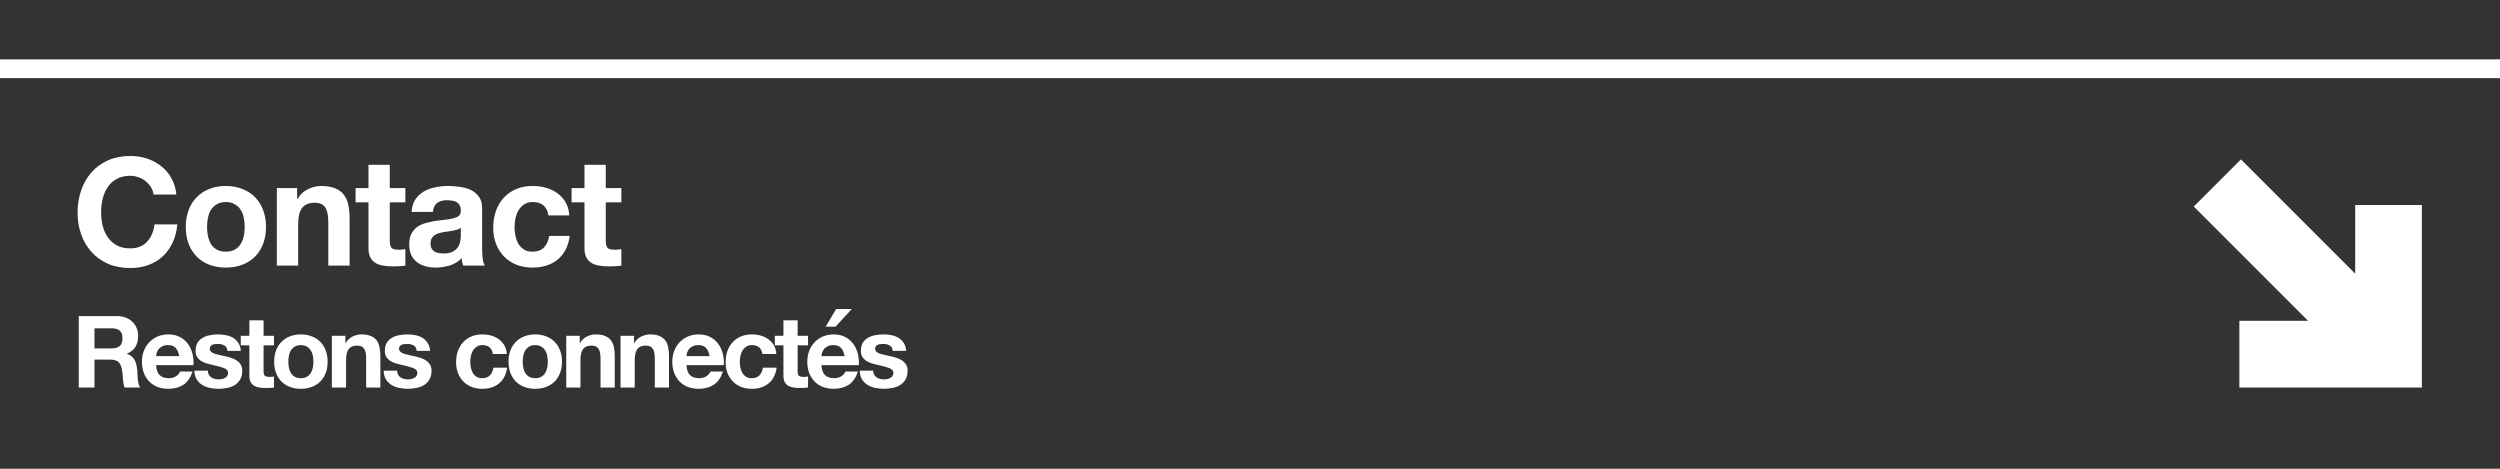 <svg xmlns="http://www.w3.org/2000/svg" width="800" height="150" viewBox="0 0 800 150" fill="none"><rect x="0" y="0" width="800" height="150" fill="#333333" stroke="none"/><rect y="19" width="800" height="6" fill="white"></rect><path d="M49.16 62.248C49.032 61.384 48.744 60.6 48.296 59.896C47.848 59.16 47.288 58.52 46.616 57.976C45.944 57.432 45.176 57.016 44.312 56.728C43.48 56.408 42.6 56.248 41.672 56.248C39.976 56.248 38.536 56.584 37.352 57.256C36.168 57.896 35.208 58.776 34.472 59.896C33.736 60.984 33.192 62.232 32.84 63.64C32.52 65.048 32.36 66.504 32.36 68.008C32.36 69.448 32.52 70.856 32.84 72.232C33.192 73.576 33.736 74.792 34.472 75.88C35.208 76.968 36.168 77.848 37.352 78.52C38.536 79.16 39.976 79.48 41.672 79.48C43.976 79.48 45.768 78.776 47.048 77.368C48.36 75.96 49.16 74.104 49.448 71.8H56.744C56.552 73.944 56.056 75.88 55.256 77.608C54.456 79.336 53.4 80.808 52.088 82.024C50.776 83.24 49.24 84.168 47.48 84.808C45.72 85.448 43.784 85.768 41.672 85.768C39.048 85.768 36.68 85.32 34.568 84.424C32.488 83.496 30.728 82.232 29.288 80.632C27.848 79.032 26.744 77.16 25.976 75.016C25.208 72.84 24.824 70.504 24.824 68.008C24.824 65.448 25.208 63.08 25.976 60.904C26.744 58.696 27.848 56.776 29.288 55.144C30.728 53.512 32.488 52.232 34.568 51.304C36.68 50.376 39.048 49.912 41.672 49.912C43.56 49.912 45.336 50.184 47 50.728C48.696 51.272 50.2 52.072 51.512 53.128C52.856 54.152 53.96 55.432 54.824 56.968C55.688 58.504 56.232 60.264 56.456 62.248H49.16ZM66.258 72.616C66.258 73.608 66.354 74.584 66.546 75.544C66.738 76.472 67.058 77.32 67.506 78.088C67.986 78.824 68.61 79.416 69.378 79.864C70.146 80.312 71.106 80.536 72.258 80.536C73.41 80.536 74.37 80.312 75.138 79.864C75.938 79.416 76.562 78.824 77.01 78.088C77.49 77.32 77.826 76.472 78.018 75.544C78.21 74.584 78.306 73.608 78.306 72.616C78.306 71.624 78.21 70.648 78.018 69.688C77.826 68.728 77.49 67.88 77.01 67.144C76.562 66.408 75.938 65.816 75.138 65.368C74.37 64.888 73.41 64.648 72.258 64.648C71.106 64.648 70.146 64.888 69.378 65.368C68.61 65.816 67.986 66.408 67.506 67.144C67.058 67.88 66.738 68.728 66.546 69.688C66.354 70.648 66.258 71.624 66.258 72.616ZM59.442 72.616C59.442 70.632 59.746 68.84 60.354 67.24C60.962 65.608 61.826 64.232 62.946 63.112C64.066 61.96 65.41 61.08 66.978 60.472C68.546 59.832 70.306 59.512 72.258 59.512C74.21 59.512 75.97 59.832 77.538 60.472C79.138 61.08 80.498 61.96 81.618 63.112C82.738 64.232 83.602 65.608 84.21 67.24C84.818 68.84 85.122 70.632 85.122 72.616C85.122 74.6 84.818 76.392 84.21 77.992C83.602 79.592 82.738 80.968 81.618 82.12C80.498 83.24 79.138 84.104 77.538 84.712C75.97 85.32 74.21 85.624 72.258 85.624C70.306 85.624 68.546 85.32 66.978 84.712C65.41 84.104 64.066 83.24 62.946 82.12C61.826 80.968 60.962 79.592 60.354 77.992C59.746 76.392 59.442 74.6 59.442 72.616ZM88.594 60.184H95.074V63.64H95.218C96.082 62.2 97.202 61.16 98.578 60.52C99.954 59.848 101.362 59.512 102.802 59.512C104.626 59.512 106.114 59.768 107.266 60.28C108.45 60.76 109.378 61.448 110.05 62.344C110.722 63.208 111.186 64.28 111.442 65.56C111.73 66.808 111.874 68.2 111.874 69.736V85H105.058V70.984C105.058 68.936 104.738 67.416 104.098 66.424C103.458 65.4 102.322 64.888 100.69 64.888C98.834 64.888 97.49 65.448 96.658 66.568C95.826 67.656 95.41 69.464 95.41 71.992V85H88.594V60.184ZM124.727 60.184H129.719V64.744H124.727V77.032C124.727 78.184 124.919 78.952 125.303 79.336C125.687 79.72 126.455 79.912 127.607 79.912C127.991 79.912 128.359 79.896 128.711 79.864C129.063 79.832 129.399 79.784 129.719 79.72V85C129.143 85.096 128.503 85.16 127.799 85.192C127.095 85.224 126.407 85.24 125.735 85.24C124.679 85.24 123.671 85.16 122.711 85C121.783 84.872 120.951 84.6 120.215 84.184C119.511 83.768 118.951 83.176 118.535 82.408C118.119 81.64 117.911 80.632 117.911 79.384V64.744H113.783V60.184H117.911V52.744H124.727V60.184ZM131.714 67.816C131.81 66.216 132.21 64.888 132.914 63.832C133.618 62.776 134.514 61.928 135.602 61.288C136.69 60.648 137.906 60.2 139.25 59.944C140.626 59.656 142.002 59.512 143.378 59.512C144.626 59.512 145.89 59.608 147.17 59.8C148.45 59.96 149.618 60.296 150.674 60.808C151.73 61.32 152.594 62.04 153.266 62.968C153.938 63.864 154.274 65.064 154.274 66.568V79.48C154.274 80.6 154.338 81.672 154.466 82.696C154.594 83.72 154.818 84.488 155.138 85H148.226C148.098 84.616 147.986 84.232 147.89 83.848C147.826 83.432 147.778 83.016 147.746 82.6C146.658 83.72 145.378 84.504 143.906 84.952C142.434 85.4 140.93 85.624 139.394 85.624C138.21 85.624 137.106 85.48 136.082 85.192C135.058 84.904 134.162 84.456 133.394 83.848C132.626 83.24 132.018 82.472 131.57 81.544C131.154 80.616 130.946 79.512 130.946 78.232C130.946 76.824 131.186 75.672 131.666 74.776C132.178 73.848 132.818 73.112 133.586 72.568C134.386 72.024 135.282 71.624 136.274 71.368C137.298 71.08 138.322 70.856 139.346 70.696C140.37 70.536 141.378 70.408 142.37 70.312C143.362 70.216 144.242 70.072 145.01 69.88C145.778 69.688 146.386 69.416 146.834 69.064C147.282 68.68 147.49 68.136 147.458 67.432C147.458 66.696 147.33 66.12 147.074 65.704C146.85 65.256 146.53 64.92 146.114 64.696C145.73 64.44 145.266 64.28 144.722 64.216C144.21 64.12 143.65 64.072 143.042 64.072C141.698 64.072 140.642 64.36 139.874 64.936C139.106 65.512 138.658 66.472 138.53 67.816H131.714ZM147.458 72.856C147.17 73.112 146.802 73.32 146.354 73.48C145.938 73.608 145.474 73.72 144.962 73.816C144.482 73.912 143.97 73.992 143.426 74.056C142.882 74.12 142.338 74.2 141.794 74.296C141.282 74.392 140.77 74.52 140.258 74.68C139.778 74.84 139.346 75.064 138.962 75.352C138.61 75.608 138.322 75.944 138.098 76.36C137.874 76.776 137.762 77.304 137.762 77.944C137.762 78.552 137.874 79.064 138.098 79.48C138.322 79.896 138.626 80.232 139.01 80.488C139.394 80.712 139.842 80.872 140.354 80.968C140.866 81.064 141.394 81.112 141.938 81.112C143.282 81.112 144.322 80.888 145.058 80.44C145.794 79.992 146.338 79.464 146.69 78.856C147.042 78.216 147.25 77.576 147.314 76.936C147.41 76.296 147.458 75.784 147.458 75.4V72.856ZM175.5 68.92C175.052 66.072 173.372 64.648 170.46 64.648C169.372 64.648 168.46 64.904 167.724 65.416C166.988 65.896 166.38 66.536 165.9 67.336C165.452 68.104 165.132 68.968 164.94 69.928C164.748 70.856 164.652 71.784 164.652 72.712C164.652 73.608 164.748 74.52 164.94 75.448C165.132 76.376 165.436 77.224 165.852 77.992C166.3 78.728 166.892 79.336 167.628 79.816C168.364 80.296 169.26 80.536 170.316 80.536C171.948 80.536 173.196 80.088 174.06 79.192C174.956 78.264 175.516 77.032 175.74 75.496H182.316C181.868 78.792 180.588 81.304 178.476 83.032C176.364 84.76 173.66 85.624 170.364 85.624C168.508 85.624 166.796 85.32 165.228 84.712C163.692 84.072 162.38 83.192 161.292 82.072C160.204 80.952 159.356 79.624 158.748 78.088C158.14 76.52 157.836 74.808 157.836 72.952C157.836 71.032 158.108 69.256 158.652 67.624C159.228 65.96 160.06 64.536 161.148 63.352C162.236 62.136 163.564 61.192 165.132 60.52C166.7 59.848 168.492 59.512 170.508 59.512C171.98 59.512 173.388 59.704 174.732 60.088C176.108 60.472 177.324 61.064 178.38 61.864C179.468 62.632 180.348 63.608 181.02 64.792C181.692 65.944 182.076 67.32 182.172 68.92H175.5ZM193.847 60.184H198.839V64.744H193.847V77.032C193.847 78.184 194.039 78.952 194.423 79.336C194.807 79.72 195.575 79.912 196.727 79.912C197.111 79.912 197.479 79.896 197.831 79.864C198.183 79.832 198.519 79.784 198.839 79.72V85C198.263 85.096 197.623 85.16 196.919 85.192C196.215 85.224 195.527 85.24 194.855 85.24C193.799 85.24 192.791 85.16 191.831 85C190.903 84.872 190.071 84.6 189.335 84.184C188.631 83.768 188.071 83.176 187.655 82.408C187.239 81.64 187.031 80.632 187.031 79.384V64.744H182.903V60.184H187.031V52.744H193.847V60.184ZM30.232 111.488H35.736C36.888 111.488 37.752 111.232 38.328 110.72C38.904 110.208 39.192 109.376 39.192 108.224C39.192 107.115 38.904 106.315 38.328 105.824C37.752 105.312 36.888 105.056 35.736 105.056H30.232V111.488ZM25.208 101.152H37.528C38.552 101.152 39.469 101.323 40.28 101.664C41.112 101.984 41.816 102.432 42.392 103.008C42.989 103.584 43.437 104.256 43.736 105.024C44.056 105.771 44.216 106.581 44.216 107.456C44.216 108.8 43.928 109.963 43.352 110.944C42.797 111.925 41.88 112.672 40.6 113.184V113.248C41.219 113.419 41.731 113.685 42.136 114.048C42.541 114.389 42.872 114.805 43.128 115.296C43.384 115.765 43.565 116.288 43.672 116.864C43.8 117.44 43.885 118.016 43.928 118.592C43.949 118.955 43.971 119.381 43.992 119.872C44.013 120.363 44.045 120.864 44.088 121.376C44.152 121.888 44.237 122.379 44.344 122.848C44.472 123.296 44.653 123.68 44.888 124H39.864C39.587 123.275 39.416 122.411 39.352 121.408C39.288 120.405 39.192 119.445 39.064 118.528C38.893 117.333 38.531 116.459 37.976 115.904C37.421 115.349 36.515 115.072 35.256 115.072H30.232V124H25.208V101.152ZM57.358 113.952C57.144 112.8 56.76 111.925 56.206 111.328C55.672 110.731 54.851 110.432 53.742 110.432C53.016 110.432 52.408 110.56 51.918 110.816C51.448 111.051 51.064 111.349 50.766 111.712C50.488 112.075 50.286 112.459 50.158 112.864C50.051 113.269 49.987 113.632 49.966 113.952H57.358ZM49.966 116.832C50.03 118.304 50.403 119.371 51.086 120.032C51.768 120.693 52.75 121.024 54.03 121.024C54.947 121.024 55.736 120.8 56.398 120.352C57.059 119.883 57.464 119.392 57.614 118.88H61.614C60.974 120.864 59.992 122.283 58.67 123.136C57.347 123.989 55.747 124.416 53.87 124.416C52.568 124.416 51.395 124.213 50.35 123.808C49.304 123.381 48.419 122.784 47.694 122.016C46.968 121.248 46.403 120.331 45.998 119.264C45.614 118.197 45.422 117.024 45.422 115.744C45.422 114.507 45.624 113.355 46.03 112.288C46.435 111.221 47.011 110.304 47.758 109.536C48.504 108.747 49.39 108.128 50.414 107.68C51.459 107.232 52.611 107.008 53.87 107.008C55.278 107.008 56.504 107.285 57.55 107.84C58.595 108.373 59.448 109.099 60.11 110.016C60.792 110.933 61.283 111.979 61.582 113.152C61.88 114.325 61.987 115.552 61.902 116.832H49.966ZM66.517 118.624C66.517 119.115 66.613 119.541 66.805 119.904C67.018 120.245 67.285 120.533 67.605 120.768C67.925 120.981 68.287 121.141 68.693 121.248C69.119 121.355 69.557 121.408 70.005 121.408C70.325 121.408 70.655 121.376 70.997 121.312C71.359 121.227 71.679 121.109 71.957 120.96C72.255 120.789 72.501 120.576 72.693 120.32C72.885 120.043 72.981 119.701 72.981 119.296C72.981 118.613 72.522 118.101 71.605 117.76C70.709 117.419 69.45 117.077 67.829 116.736C67.167 116.587 66.517 116.416 65.877 116.224C65.258 116.011 64.703 115.744 64.213 115.424C63.722 115.083 63.327 114.667 63.029 114.176C62.73 113.664 62.581 113.045 62.581 112.32C62.581 111.253 62.783 110.379 63.189 109.696C63.615 109.013 64.17 108.48 64.853 108.096C65.535 107.691 66.303 107.413 67.157 107.264C68.01 107.093 68.885 107.008 69.781 107.008C70.677 107.008 71.541 107.093 72.373 107.264C73.226 107.435 73.983 107.723 74.645 108.128C75.306 108.533 75.85 109.077 76.277 109.76C76.725 110.421 76.991 111.264 77.077 112.288H72.757C72.693 111.413 72.362 110.827 71.765 110.528C71.167 110.208 70.463 110.048 69.653 110.048C69.397 110.048 69.119 110.069 68.821 110.112C68.522 110.133 68.245 110.197 67.989 110.304C67.754 110.411 67.551 110.571 67.381 110.784C67.21 110.976 67.125 111.243 67.125 111.584C67.125 111.989 67.274 112.32 67.573 112.576C67.871 112.832 68.255 113.045 68.725 113.216C69.215 113.365 69.77 113.504 70.389 113.632C71.007 113.76 71.637 113.899 72.277 114.048C72.938 114.197 73.578 114.379 74.197 114.592C74.837 114.805 75.402 115.093 75.893 115.456C76.383 115.797 76.778 116.235 77.077 116.768C77.375 117.28 77.525 117.92 77.525 118.688C77.525 119.776 77.301 120.693 76.853 121.44C76.426 122.165 75.861 122.752 75.157 123.2C74.453 123.648 73.642 123.957 72.725 124.128C71.829 124.32 70.911 124.416 69.973 124.416C69.013 124.416 68.074 124.32 67.157 124.128C66.239 123.936 65.418 123.616 64.693 123.168C63.989 122.72 63.402 122.133 62.933 121.408C62.485 120.661 62.239 119.733 62.197 118.624H66.517ZM84.344 107.456H87.672V110.496H84.344V118.688C84.344 119.456 84.472 119.968 84.728 120.224C84.984 120.48 85.496 120.608 86.264 120.608C86.52 120.608 86.766 120.597 87 120.576C87.235 120.555 87.459 120.523 87.672 120.48V124C87.288 124.064 86.862 124.107 86.392 124.128C85.923 124.149 85.464 124.16 85.016 124.16C84.312 124.16 83.64 124.107 83 124C82.382 123.915 81.827 123.733 81.336 123.456C80.867 123.179 80.494 122.784 80.216 122.272C79.939 121.76 79.8 121.088 79.8 120.256V110.496H77.048V107.456H79.8V102.496H84.344V107.456ZM92.266 115.744C92.266 116.405 92.33 117.056 92.458 117.696C92.586 118.315 92.8 118.88 93.098 119.392C93.418 119.883 93.834 120.277 94.346 120.576C94.858 120.875 95.498 121.024 96.266 121.024C97.034 121.024 97.674 120.875 98.186 120.576C98.72 120.277 99.136 119.883 99.434 119.392C99.754 118.88 99.978 118.315 100.106 117.696C100.234 117.056 100.298 116.405 100.298 115.744C100.298 115.083 100.234 114.432 100.106 113.792C99.978 113.152 99.754 112.587 99.434 112.096C99.136 111.605 98.72 111.211 98.186 110.912C97.674 110.592 97.034 110.432 96.266 110.432C95.498 110.432 94.858 110.592 94.346 110.912C93.834 111.211 93.418 111.605 93.098 112.096C92.8 112.587 92.586 113.152 92.458 113.792C92.33 114.432 92.266 115.083 92.266 115.744ZM87.722 115.744C87.722 114.421 87.925 113.227 88.33 112.16C88.736 111.072 89.312 110.155 90.058 109.408C90.805 108.64 91.701 108.053 92.746 107.648C93.792 107.221 94.965 107.008 96.266 107.008C97.568 107.008 98.741 107.221 99.786 107.648C100.853 108.053 101.76 108.64 102.506 109.408C103.253 110.155 103.829 111.072 104.234 112.16C104.64 113.227 104.842 114.421 104.842 115.744C104.842 117.067 104.64 118.261 104.234 119.328C103.829 120.395 103.253 121.312 102.506 122.08C101.76 122.827 100.853 123.403 99.786 123.808C98.741 124.213 97.568 124.416 96.266 124.416C94.965 124.416 93.792 124.213 92.746 123.808C91.701 123.403 90.805 122.827 90.058 122.08C89.312 121.312 88.736 120.395 88.33 119.328C87.925 118.261 87.722 117.067 87.722 115.744ZM106.197 107.456H110.517V109.76H110.613C111.189 108.8 111.935 108.107 112.853 107.68C113.77 107.232 114.709 107.008 115.669 107.008C116.885 107.008 117.877 107.179 118.645 107.52C119.434 107.84 120.053 108.299 120.501 108.896C120.949 109.472 121.258 110.187 121.429 111.04C121.621 111.872 121.717 112.8 121.717 113.824V124H117.173V114.656C117.173 113.291 116.959 112.277 116.533 111.616C116.106 110.933 115.349 110.592 114.261 110.592C113.023 110.592 112.127 110.965 111.573 111.712C111.018 112.437 110.741 113.643 110.741 115.328V124H106.197V107.456ZM127.086 118.624C127.086 119.115 127.182 119.541 127.374 119.904C127.587 120.245 127.854 120.533 128.174 120.768C128.494 120.981 128.856 121.141 129.262 121.248C129.688 121.355 130.126 121.408 130.574 121.408C130.894 121.408 131.224 121.376 131.566 121.312C131.928 121.227 132.248 121.109 132.526 120.96C132.824 120.789 133.07 120.576 133.262 120.32C133.454 120.043 133.55 119.701 133.55 119.296C133.55 118.613 133.091 118.101 132.174 117.76C131.278 117.419 130.019 117.077 128.398 116.736C127.736 116.587 127.086 116.416 126.446 116.224C125.827 116.011 125.272 115.744 124.782 115.424C124.291 115.083 123.896 114.667 123.598 114.176C123.299 113.664 123.15 113.045 123.15 112.32C123.15 111.253 123.352 110.379 123.758 109.696C124.184 109.013 124.739 108.48 125.422 108.096C126.104 107.691 126.872 107.413 127.726 107.264C128.579 107.093 129.454 107.008 130.35 107.008C131.246 107.008 132.11 107.093 132.942 107.264C133.795 107.435 134.552 107.723 135.214 108.128C135.875 108.533 136.419 109.077 136.846 109.76C137.294 110.421 137.56 111.264 137.646 112.288H133.326C133.262 111.413 132.931 110.827 132.334 110.528C131.736 110.208 131.032 110.048 130.222 110.048C129.966 110.048 129.688 110.069 129.39 110.112C129.091 110.133 128.814 110.197 128.558 110.304C128.323 110.411 128.12 110.571 127.95 110.784C127.779 110.976 127.694 111.243 127.694 111.584C127.694 111.989 127.843 112.32 128.142 112.576C128.44 112.832 128.824 113.045 129.294 113.216C129.784 113.365 130.339 113.504 130.958 113.632C131.576 113.76 132.206 113.899 132.846 114.048C133.507 114.197 134.147 114.379 134.766 114.592C135.406 114.805 135.971 115.093 136.462 115.456C136.952 115.797 137.347 116.235 137.646 116.768C137.944 117.28 138.094 117.92 138.094 118.688C138.094 119.776 137.87 120.693 137.422 121.44C136.995 122.165 136.43 122.752 135.726 123.2C135.022 123.648 134.211 123.957 133.294 124.128C132.398 124.32 131.48 124.416 130.542 124.416C129.582 124.416 128.643 124.32 127.726 124.128C126.808 123.936 125.987 123.616 125.262 123.168C124.558 122.72 123.971 122.133 123.502 121.408C123.054 120.661 122.808 119.733 122.766 118.624H127.086ZM157.723 113.28C157.425 111.381 156.305 110.432 154.363 110.432C153.638 110.432 153.03 110.603 152.539 110.944C152.049 111.264 151.643 111.691 151.323 112.224C151.025 112.736 150.811 113.312 150.683 113.952C150.555 114.571 150.491 115.189 150.491 115.808C150.491 116.405 150.555 117.013 150.683 117.632C150.811 118.251 151.014 118.816 151.291 119.328C151.59 119.819 151.985 120.224 152.475 120.544C152.966 120.864 153.563 121.024 154.267 121.024C155.355 121.024 156.187 120.725 156.763 120.128C157.361 119.509 157.734 118.688 157.883 117.664H162.267C161.969 119.861 161.115 121.536 159.707 122.688C158.299 123.84 156.497 124.416 154.299 124.416C153.062 124.416 151.921 124.213 150.875 123.808C149.851 123.381 148.977 122.795 148.251 122.048C147.526 121.301 146.961 120.416 146.555 119.392C146.15 118.347 145.947 117.205 145.947 115.968C145.947 114.688 146.129 113.504 146.491 112.416C146.875 111.307 147.43 110.357 148.155 109.568C148.881 108.757 149.766 108.128 150.811 107.68C151.857 107.232 153.051 107.008 154.395 107.008C155.377 107.008 156.315 107.136 157.211 107.392C158.129 107.648 158.939 108.043 159.643 108.576C160.369 109.088 160.955 109.739 161.403 110.528C161.851 111.296 162.107 112.213 162.171 113.28H157.723ZM167.266 115.744C167.266 116.405 167.33 117.056 167.458 117.696C167.586 118.315 167.8 118.88 168.098 119.392C168.418 119.883 168.834 120.277 169.346 120.576C169.858 120.875 170.498 121.024 171.266 121.024C172.034 121.024 172.674 120.875 173.186 120.576C173.72 120.277 174.136 119.883 174.434 119.392C174.754 118.88 174.978 118.315 175.106 117.696C175.234 117.056 175.298 116.405 175.298 115.744C175.298 115.083 175.234 114.432 175.106 113.792C174.978 113.152 174.754 112.587 174.434 112.096C174.136 111.605 173.72 111.211 173.186 110.912C172.674 110.592 172.034 110.432 171.266 110.432C170.498 110.432 169.858 110.592 169.346 110.912C168.834 111.211 168.418 111.605 168.098 112.096C167.8 112.587 167.586 113.152 167.458 113.792C167.33 114.432 167.266 115.083 167.266 115.744ZM162.722 115.744C162.722 114.421 162.925 113.227 163.33 112.16C163.736 111.072 164.312 110.155 165.058 109.408C165.805 108.64 166.701 108.053 167.746 107.648C168.792 107.221 169.965 107.008 171.266 107.008C172.568 107.008 173.741 107.221 174.786 107.648C175.853 108.053 176.76 108.64 177.506 109.408C178.253 110.155 178.829 111.072 179.234 112.16C179.64 113.227 179.842 114.421 179.842 115.744C179.842 117.067 179.64 118.261 179.234 119.328C178.829 120.395 178.253 121.312 177.506 122.08C176.76 122.827 175.853 123.403 174.786 123.808C173.741 124.213 172.568 124.416 171.266 124.416C169.965 124.416 168.792 124.213 167.746 123.808C166.701 123.403 165.805 122.827 165.058 122.08C164.312 121.312 163.736 120.395 163.33 119.328C162.925 118.261 162.722 117.067 162.722 115.744ZM181.197 107.456H185.517V109.76H185.613C186.189 108.8 186.935 108.107 187.853 107.68C188.77 107.232 189.709 107.008 190.669 107.008C191.885 107.008 192.877 107.179 193.645 107.52C194.434 107.84 195.053 108.299 195.501 108.896C195.949 109.472 196.258 110.187 196.429 111.04C196.621 111.872 196.717 112.8 196.717 113.824V124H192.173V114.656C192.173 113.291 191.959 112.277 191.533 111.616C191.106 110.933 190.349 110.592 189.261 110.592C188.023 110.592 187.127 110.965 186.573 111.712C186.018 112.437 185.741 113.643 185.741 115.328V124H181.197V107.456ZM198.565 107.456H202.885V109.76H202.981C203.557 108.8 204.304 108.107 205.221 107.68C206.139 107.232 207.077 107.008 208.037 107.008C209.253 107.008 210.245 107.179 211.013 107.52C211.803 107.84 212.421 108.299 212.869 108.896C213.317 109.472 213.627 110.187 213.797 111.04C213.989 111.872 214.085 112.8 214.085 113.824V124H209.541V114.656C209.541 113.291 209.328 112.277 208.901 111.616C208.475 110.933 207.717 110.592 206.629 110.592C205.392 110.592 204.496 110.965 203.941 111.712C203.387 112.437 203.109 113.643 203.109 115.328V124H198.565V107.456ZM227.07 113.952C226.857 112.8 226.473 111.925 225.918 111.328C225.385 110.731 224.564 110.432 223.454 110.432C222.729 110.432 222.121 110.56 221.63 110.816C221.161 111.051 220.777 111.349 220.478 111.712C220.201 112.075 219.998 112.459 219.87 112.864C219.764 113.269 219.7 113.632 219.678 113.952H227.07ZM219.678 116.832C219.742 118.304 220.116 119.371 220.798 120.032C221.481 120.693 222.462 121.024 223.742 121.024C224.66 121.024 225.449 120.8 226.11 120.352C226.772 119.883 227.177 119.392 227.326 118.88H231.326C230.686 120.864 229.705 122.283 228.382 123.136C227.06 123.989 225.46 124.416 223.582 124.416C222.281 124.416 221.108 124.213 220.062 123.808C219.017 123.381 218.132 122.784 217.406 122.016C216.681 121.248 216.116 120.331 215.71 119.264C215.326 118.197 215.134 117.024 215.134 115.744C215.134 114.507 215.337 113.355 215.742 112.288C216.148 111.221 216.724 110.304 217.47 109.536C218.217 108.747 219.102 108.128 220.126 107.68C221.172 107.232 222.324 107.008 223.582 107.008C224.99 107.008 226.217 107.285 227.262 107.84C228.308 108.373 229.161 109.099 229.822 110.016C230.505 110.933 230.996 111.979 231.294 113.152C231.593 114.325 231.7 115.552 231.614 116.832H219.678ZM243.973 113.28C243.675 111.381 242.555 110.432 240.613 110.432C239.888 110.432 239.28 110.603 238.789 110.944C238.299 111.264 237.893 111.691 237.573 112.224C237.275 112.736 237.061 113.312 236.933 113.952C236.805 114.571 236.741 115.189 236.741 115.808C236.741 116.405 236.805 117.013 236.933 117.632C237.061 118.251 237.264 118.816 237.541 119.328C237.84 119.819 238.235 120.224 238.725 120.544C239.216 120.864 239.813 121.024 240.517 121.024C241.605 121.024 242.437 120.725 243.013 120.128C243.611 119.509 243.984 118.688 244.133 117.664H248.517C248.219 119.861 247.365 121.536 245.957 122.688C244.549 123.84 242.747 124.416 240.549 124.416C239.312 124.416 238.171 124.213 237.125 123.808C236.101 123.381 235.227 122.795 234.501 122.048C233.776 121.301 233.211 120.416 232.805 119.392C232.4 118.347 232.197 117.205 232.197 115.968C232.197 114.688 232.379 113.504 232.741 112.416C233.125 111.307 233.68 110.357 234.405 109.568C235.131 108.757 236.016 108.128 237.061 107.68C238.107 107.232 239.301 107.008 240.645 107.008C241.627 107.008 242.565 107.136 243.461 107.392C244.379 107.648 245.189 108.043 245.893 108.576C246.619 109.088 247.205 109.739 247.653 110.528C248.101 111.296 248.357 112.213 248.421 113.28H243.973ZM255.244 107.456H258.572V110.496H255.244V118.688C255.244 119.456 255.372 119.968 255.628 120.224C255.884 120.48 256.396 120.608 257.164 120.608C257.42 120.608 257.666 120.597 257.9 120.576C258.135 120.555 258.359 120.523 258.572 120.48V124C258.188 124.064 257.762 124.107 257.292 124.128C256.823 124.149 256.364 124.16 255.916 124.16C255.212 124.16 254.54 124.107 253.9 124C253.282 123.915 252.727 123.733 252.236 123.456C251.767 123.179 251.394 122.784 251.116 122.272C250.839 121.76 250.7 121.088 250.7 120.256V110.496H247.948V107.456H250.7V102.496H255.244V107.456ZM270.27 113.952C270.057 112.8 269.673 111.925 269.118 111.328C268.585 110.731 267.764 110.432 266.654 110.432C265.929 110.432 265.321 110.56 264.83 110.816C264.361 111.051 263.977 111.349 263.678 111.712C263.401 112.075 263.198 112.459 263.07 112.864C262.964 113.269 262.9 113.632 262.878 113.952H270.27ZM262.878 116.832C262.942 118.304 263.316 119.371 263.998 120.032C264.681 120.693 265.662 121.024 266.942 121.024C267.86 121.024 268.649 120.8 269.31 120.352C269.972 119.883 270.377 119.392 270.526 118.88H274.526C273.886 120.864 272.905 122.283 271.582 123.136C270.26 123.989 268.66 124.416 266.782 124.416C265.481 124.416 264.308 124.213 263.262 123.808C262.217 123.381 261.332 122.784 260.606 122.016C259.881 121.248 259.316 120.331 258.91 119.264C258.526 118.197 258.334 117.024 258.334 115.744C258.334 114.507 258.537 113.355 258.942 112.288C259.348 111.221 259.924 110.304 260.67 109.536C261.417 108.747 262.302 108.128 263.326 107.68C264.372 107.232 265.524 107.008 266.782 107.008C268.19 107.008 269.417 107.285 270.462 107.84C271.508 108.373 272.361 109.099 273.022 110.016C273.705 110.933 274.196 111.979 274.494 113.152C274.793 114.325 274.9 115.552 274.814 116.832H262.878ZM272.574 98.88H267.582L264.19 104.544H267.358L272.574 98.88ZM279.429 118.624C279.429 119.115 279.525 119.541 279.717 119.904C279.931 120.245 280.197 120.533 280.517 120.768C280.837 120.981 281.2 121.141 281.605 121.248C282.032 121.355 282.469 121.408 282.917 121.408C283.237 121.408 283.568 121.376 283.909 121.312C284.272 121.227 284.592 121.109 284.869 120.96C285.168 120.789 285.413 120.576 285.605 120.32C285.797 120.043 285.893 119.701 285.893 119.296C285.893 118.613 285.435 118.101 284.517 117.76C283.621 117.419 282.363 117.077 280.741 116.736C280.08 116.587 279.429 116.416 278.789 116.224C278.171 116.011 277.616 115.744 277.125 115.424C276.635 115.083 276.24 114.667 275.941 114.176C275.643 113.664 275.493 113.045 275.493 112.32C275.493 111.253 275.696 110.379 276.101 109.696C276.528 109.013 277.083 108.48 277.765 108.096C278.448 107.691 279.216 107.413 280.069 107.264C280.923 107.093 281.797 107.008 282.693 107.008C283.589 107.008 284.453 107.093 285.285 107.264C286.139 107.435 286.896 107.723 287.557 108.128C288.219 108.533 288.763 109.077 289.189 109.76C289.637 110.421 289.904 111.264 289.989 112.288H285.669C285.605 111.413 285.275 110.827 284.677 110.528C284.08 110.208 283.376 110.048 282.565 110.048C282.309 110.048 282.032 110.069 281.733 110.112C281.435 110.133 281.157 110.197 280.901 110.304C280.667 110.411 280.464 110.571 280.293 110.784C280.123 110.976 280.037 111.243 280.037 111.584C280.037 111.989 280.187 112.32 280.485 112.576C280.784 112.832 281.168 113.045 281.637 113.216C282.128 113.365 282.683 113.504 283.301 113.632C283.92 113.76 284.549 113.899 285.189 114.048C285.851 114.197 286.491 114.379 287.109 114.592C287.749 114.805 288.315 115.093 288.805 115.456C289.296 115.797 289.691 116.235 289.989 116.768C290.288 117.28 290.437 117.92 290.437 118.688C290.437 119.776 290.213 120.693 289.765 121.44C289.339 122.165 288.773 122.752 288.069 123.2C287.365 123.648 286.555 123.957 285.637 124.128C284.741 124.32 283.824 124.416 282.885 124.416C281.925 124.416 280.987 124.32 280.069 124.128C279.152 123.936 278.331 123.616 277.605 123.168C276.901 122.72 276.315 122.133 275.845 121.408C275.397 120.661 275.152 119.733 275.109 118.624H279.429Z" fill="white"></path><path d="M753.661 87.572V65.6H775V124H716.6V102.661H738.573L702 66.089L717.089 51L753.661 87.572Z" fill="white"></path></svg>